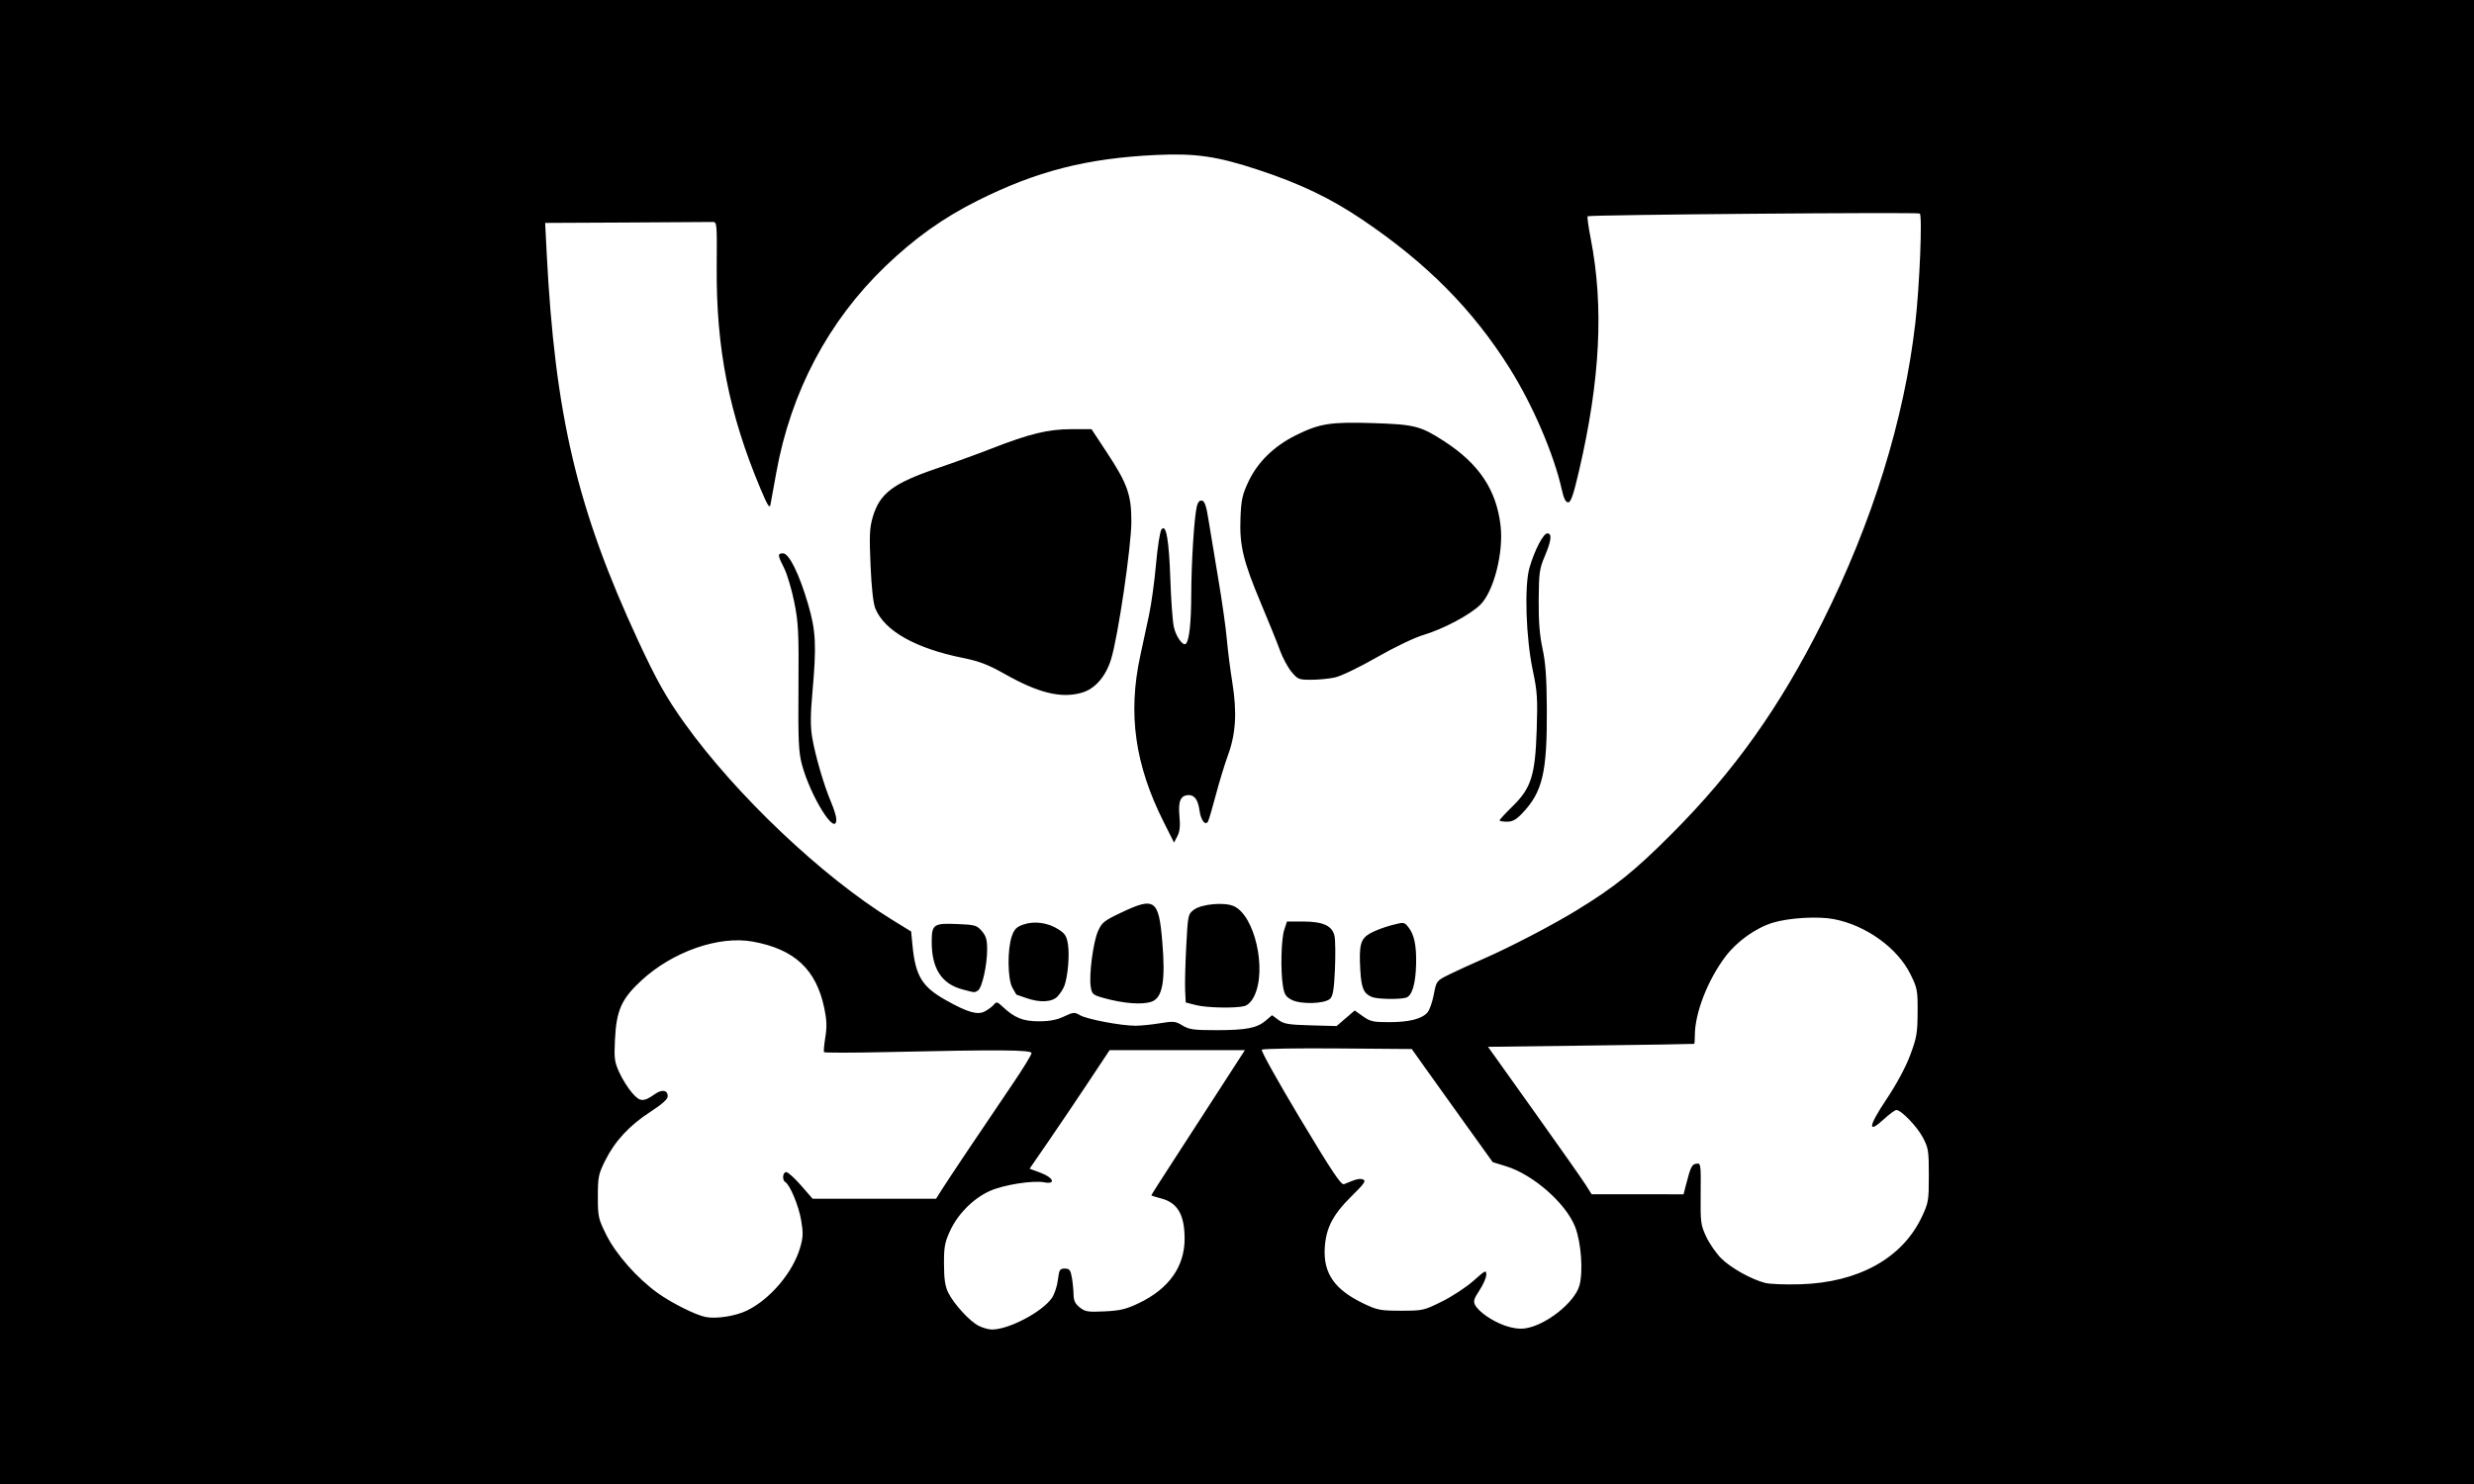 <?xml version="1.0" encoding="UTF-8" standalone="no"?>
<!-- Created with Inkscape (http://www.inkscape.org/) -->

<svg
   xmlns:dc="http://purl.org/dc/elements/1.1/"
   xmlns:cc="http://creativecommons.org/ns#"
   xmlns:rdf="http://www.w3.org/1999/02/22-rdf-syntax-ns#"
   xmlns:svg="http://www.w3.org/2000/svg"
   xmlns="http://www.w3.org/2000/svg"
   xmlns:sodipodi="http://sodipodi.sourceforge.net/DTD/sodipodi-0.dtd"
   xmlns:inkscape="http://www.inkscape.org/namespaces/inkscape"
   width="150cm"
   height="90cm"
   viewBox="0 0 1500 900"
   version="1.1"
   id="svg8"
   inkscape:version="0.92.4 5da689c313, 2019-01-14"
   sodipodi:docname="posthörnchen.svg">
  <defs
     id="defs2" />
  <sodipodi:namedview
     id="base"
     pagecolor="#000000"
     bordercolor="#666666"
     borderopacity="1.0"
     inkscape:pageopacity="0"
     inkscape:pageshadow="2"
     inkscape:zoom="0.0875"
     inkscape:cx="2744.6337"
     inkscape:cy="2594.7907"
     inkscape:document-units="mm"
     inkscape:current-layer="layer1"
     showgrid="false"
     inkscape:pagecheckerboard="true"
     inkscape:window-width="1920"
     inkscape:window-height="1054"
     inkscape:window-x="1280"
     inkscape:window-y="26"
     inkscape:window-maximized="1"
     inkscape:lockguides="false"
     showguides="false"
     borderlayer="true"
     inkscape:showpageshadow="false"
     units="cm" />
  <g
     inkscape:label="Ebene 1"
     inkscape:groupmode="layer"
     id="layer1"
     transform="translate(0,603)">
    <rect
       style="opacity:1;fill:#000000;fill-opacity:1;stroke:none;stroke-width:6.96;stroke-linecap:round;stroke-linejoin:round;stroke-miterlimit:4;stroke-dasharray:none;stroke-opacity:1;paint-order:stroke markers fill"
       id="rect842"
       width="1500"
       height="900"
       x="0"
       y="-603" />
    <path
       style="fill:#ffffff;stroke-width:1.345"
       d="m 593.438,201.103 c -5.405,-2.664 -15.191,-13.333 -18.56,-20.237 -1.844,-3.778 -2.499,-8.228 -2.532,-17.202 -0.041,-10.501 0.459,-13.194 3.754,-20.323 4.698,-10.165 13.962,-19.464 23.912,-24.003 8.223,-3.751 26.102,-6.609 33.113,-5.294 7.262,1.362 5.636,-2.861 -2.23,-5.796 l -6.638,-2.476 11.545,-16.784 c 6.35,-9.231 17.265,-25.408 24.256,-35.95 l 12.71,-19.166 h 41.022 41.022 l -2.486,3.808 c -1.367,2.094 -7.63,11.788 -13.918,21.542 -6.288,9.754 -17.939,27.752 -25.891,39.996 -7.952,12.244 -14.459,22.451 -14.459,22.682 0,0.231 2.596,1.074 5.769,1.873 10.121,2.549 14.405,9.838 14.405,24.509 0,16.857 -9.506,30.272 -27.609,38.959 -7.799,3.743 -11.303,4.594 -20.81,5.057 -10.191,0.496 -11.834,0.239 -15.131,-2.369 -2.794,-2.21 -3.718,-4.136 -3.776,-7.872 -0.051,-2.72 -0.508,-7.367 -1.031,-10.326 -0.811,-4.576 -1.453,-5.38 -4.294,-5.38 -3.016,0 -3.422,0.673 -4.19,6.967 -0.468,3.832 -2.143,8.782 -3.722,11.001 -6.089,8.551 -26.245,19.078 -36.358,18.988 -1.9,-0.015 -5.443,-1.011 -7.873,-2.208 z m 318.919,-0.19 c -7.694,-2.726 -15.773,-8.332 -17.997,-12.487 -1.181,-2.206 -0.691,-3.842 2.672,-8.918 2.265,-3.419 4.118,-7.674 4.118,-9.456 0,-2.996 -0.581,-2.72 -7.734,3.678 -4.253,3.804 -12.833,9.451 -19.065,12.549 -11.045,5.49 -11.672,5.632 -24.882,5.632 -12.368,0 -14.32,-0.364 -22.357,-4.173 -17.825,-8.447 -24.826,-18.367 -23.912,-33.882 0.716,-12.141 4.957,-20.302 16.388,-31.534 7.623,-7.491 8.815,-9.222 6.863,-9.971 -2.116,-0.812 -4.027,-0.347 -11.545,2.809 -1.742,0.731 -7.112,-7.298 -26.589,-39.755 -13.424,-22.369 -23.903,-41.175 -23.286,-41.791 0.616,-0.616 21.327,-0.961 46.026,-0.766 l 44.905,0.355 8.809,12.384 c 4.845,6.811 15.887,22.245 24.538,34.297 l 15.73,21.914 8.171,2.521 c 16.476,5.083 36.365,22.61 41.857,36.885 3.596,9.349 4.877,26.694 2.602,35.241 -2.766,10.393 -20.464,24.413 -33.056,26.187 -3.432,0.483 -7.756,-0.123 -12.254,-1.716 z m -484.637,-5.217 c -6.182,-1.285 -20.355,-8.383 -28.866,-14.456 -12.466,-8.896 -25.471,-23.627 -31.343,-35.504 -4.748,-9.604 -5.028,-10.885 -5.028,-23.04 0,-11.778 0.367,-13.612 4.315,-21.593 5.913,-11.952 14.653,-21.439 27.347,-29.687 7.186,-4.669 10.705,-7.796 10.705,-9.513 0,-3.786 -3.434,-4.426 -7.686,-1.431 -7.041,4.96 -9.051,4.872 -13.863,-0.609 -2.424,-2.76 -5.907,-8.296 -7.741,-12.302 -3.013,-6.582 -3.273,-8.529 -2.693,-20.236 0.872,-17.607 3.982,-24.559 15.937,-35.627 18.967,-17.56 47.014,-27.38 67.562,-23.654 25.382,4.603 38.507,16.832 43.436,40.473 1.467,7.033 1.614,11.273 0.608,17.516 -0.73,4.53 -1.102,8.602 -0.828,9.048 0.274,0.446 17.353,0.435 37.953,-0.025 68.433,-1.529 87.891,-1.391 87.891,0.62 0,0.991 -4.993,9.162 -11.096,18.158 -19.603,28.897 -39.48,58.561 -43.179,64.439 l -3.597,5.716 H 530.117 492.678 l -7.019,-8.07 c -3.86,-4.438 -7.885,-8.07 -8.944,-8.07 -2.194,0 -2.631,4.785 -0.555,6.068 2.876,1.778 8.098,14.373 9.589,23.13 1.316,7.73 1.215,10.296 -0.655,16.695 -4.386,15.008 -18.146,31.231 -32.334,38.122 -6.88,3.342 -18.698,5.15 -25.041,3.832 z m 642.568,-20.626 c -8.374,-2.117 -20.939,-9.137 -26.745,-14.944 -3.013,-3.013 -7.081,-8.896 -9.039,-13.074 -3.35,-7.147 -3.551,-8.696 -3.382,-26.163 0.173,-18.016 0.097,-18.554 -2.584,-18.157 -2.768,0.41 -3.503,1.906 -6.317,12.85 l -1.469,5.716 -27.857,-0.003 -27.857,-0.003 -3.65,-5.777 c -2.007,-3.177 -16.148,-23.301 -31.425,-44.718 l -27.776,-38.941 62.36,-0.783 c 34.298,-0.431 62.511,-0.885 62.696,-1.009 0.183,-0.124 0.346,-2.495 0.356,-5.269 0.056,-13.5 7.749,-33.305 18.494,-47.601 7.022,-9.341 18.597,-17.574 29.09,-20.69 9.722,-2.887 26.999,-3.893 36.457,-2.123 19.592,3.667 38.805,17.45 46.706,33.508 4.155,8.446 4.399,9.747 4.316,23.096 -0.076,12.595 -0.574,15.445 -4.529,25.999 -2.762,7.371 -8.214,17.499 -14.418,26.785 -10.998,16.46 -11.584,21.281 -1.452,11.942 3.296,-3.038 6.68,-5.523 7.519,-5.523 2.935,0 12.534,9.974 16.097,16.727 3.317,6.288 3.593,8.049 3.588,22.95 0,15.371 -0.213,16.575 -4.323,25.269 -11.814,24.976 -38.477,39.72 -73.679,40.741 -8.877,0.258 -18.407,-0.105 -21.178,-0.805 z M 716.943,18.923 c -4.279,-2.609 -5.377,-2.716 -13.709,-1.34 -4.981,0.823 -11.664,1.494 -14.851,1.491 -8.708,-0.005 -29.424,-3.934 -33.524,-6.356 -3.367,-1.989 -4.023,-1.938 -9.781,0.769 -4.423,2.079 -8.747,2.9 -15.264,2.896 -9.598,-0.005 -14.705,-2.078 -21.999,-8.927 -3.16,-2.967 -3.661,-3.073 -5.282,-1.119 -0.985,1.187 -3.451,3.017 -5.48,4.066 -4.442,2.297 -10.246,0.618 -23.519,-6.805 -14.391,-8.048 -18.469,-14.68 -20.252,-32.94 l -0.854,-8.742 -11.802,-7.265 c -41.933,-25.814 -94.419,-75.561 -125.486,-118.938 -11.042,-15.417 -16.972,-25.934 -27.961,-49.588 -37.251,-80.187 -50.729,-137.271 -55.744,-236.111 l -0.904,-17.821 49.265,-0.24 c 27.096,-0.132 50.545,-0.283 52.11,-0.336 2.814,-0.095 2.843,0.206 2.638,27.476 -0.37,49.244 7.508,89.045 26.614,134.462 4.284,10.182 5.487,12.073 5.99,9.415 0.347,-1.829 1.942,-10.589 3.546,-19.466 8.833,-48.898 31.575,-91.865 66.232,-125.132 17.598,-16.892 34.938,-29.247 55.549,-39.579 35.927,-18.01 66.365,-25.813 108.467,-27.807 23.961,-1.135 37.032,0.775 62.128,9.078 25.511,8.44 43.679,17.158 63.083,30.269 39.058,26.391 66.747,54.336 89.134,89.957 14.003,22.281 26.849,52.178 31.638,73.638 1.217,5.454 2.357,7.732 3.866,7.73 1.647,-0.003 3.167,-4.418 6.599,-19.166 12.874,-55.323 15.097,-99.706 7.056,-140.883 -1.372,-7.028 -2.205,-13.08 -1.849,-13.45 0.889,-0.926 199.857,-2.573 201.361,-1.667 1.638,0.986 -0.076,43.533 -2.67,66.226 -6.711,58.748 -26.046,121.02 -56.382,181.59 -25.908,51.73 -53.482,90.485 -91.425,128.496 -22.466,22.506 -34.235,31.966 -57.54,46.249 -14.643,8.975 -40.271,22.33 -56.137,29.254 -7.767,3.39 -17.451,7.83 -21.52,9.867 -7.366,3.688 -7.404,3.739 -8.983,12.049 -0.872,4.59 -2.61,9.477 -3.861,10.86 -3.529,3.899 -11.022,5.79 -23.058,5.818 -9.779,0.02 -11.583,-0.375 -16.016,-3.529 l -4.996,-3.555 -5.504,4.727 -5.504,4.727 -15.696,-0.432 c -13.488,-0.372 -16.24,-0.835 -19.56,-3.293 l -3.863,-2.86 -3.644,3.134 c -5.39,4.636 -11.918,5.934 -29.866,5.937 -14.052,0.003 -16.742,-0.364 -20.792,-2.833 z M 754.547,7.144 c 2.068,-0.558 4.319,-2.852 5.847,-5.962 7.928,-16.126 0.269,-49.414 -12.595,-54.742 -5.818,-2.41 -19.322,-1.135 -23.869,2.254 -3.615,2.694 -3.699,3.087 -4.702,22.105 -0.562,10.649 -0.864,22.691 -0.673,26.759 l 0.351,7.397 6.053,1.573 c 6.57,1.707 24.179,2.073 29.59,0.615 z m -56.115,-2.747 c 6.499,-2.471 8.264,-12.745 6.259,-36.428 -2.16,-25.51 -4.55,-27.178 -25.014,-17.455 -10.25,4.87 -11.643,5.988 -13.947,11.197 -2.945,6.659 -5.561,26.673 -4.411,33.757 0.721,4.446 1.299,4.955 7.663,6.74 12.318,3.456 23.86,4.314 29.45,2.188 z m 108.086,-1.743 c 1.654,-1.654 2.336,-5.859 2.853,-17.593 0.376,-8.481 0.28,-17.55 -0.208,-20.154 -1.202,-6.406 -6.861,-9.042 -19.41,-9.042 h -9.443 l -1.659,5.026 c -1.872,5.673 -2.323,24.786 -0.803,34.094 0.835,5.116 1.745,6.548 5.329,8.394 5.604,2.887 20.182,2.434 23.341,-0.725 z m -165.274,-1.396 c 1.56,-1.664 3.399,-4.539 4.09,-6.389 2.069,-5.546 3.202,-18.314 2.211,-24.921 -0.777,-5.185 -1.724,-6.705 -5.806,-9.317 -6.376,-4.081 -14.576,-5.223 -21.183,-2.95 -4.211,1.449 -5.57,2.805 -7.067,7.05 -2.769,7.852 -2.62,25.762 0.259,31.147 1.285,2.404 2.473,4.38 2.638,4.391 0.168,0.011 2.723,0.892 5.682,1.958 8.322,2.998 15.817,2.619 19.178,-0.97 z m 211.14,0.836 c 3.746,-1.004 5.954,-8.35 6.214,-20.675 0.229,-10.949 -1.151,-17.6 -4.556,-21.929 -2.647,-3.365 -2.669,-3.368 -10.388,-1.364 -4.255,1.104 -9.999,3.273 -12.763,4.819 -6.025,3.368 -7.023,7.04 -6.127,22.528 0.628,10.856 2.071,14.159 7.072,16.186 3.237,1.312 16.248,1.587 20.548,0.435 z m -259.436,-4.383 c 2.453,-1.554 5.533,-15.198 5.559,-24.623 0.015,-6.176 -0.608,-8.389 -3.225,-11.432 -3.011,-3.5 -4.084,-3.808 -14.825,-4.249 -14.498,-0.595 -15.553,0.144 -15.553,10.908 0,16.006 5.988,25.328 18.415,28.67 7.999,2.15 7.449,2.109 9.63,0.727 z M 715.096,-108.227 c -0.845,-9.052 0.768,-12.573 5.758,-12.573 3.455,0 5.578,3.092 6.416,9.342 0.778,5.803 3.48,9.394 5.099,6.775 0.509,-0.824 2.624,-7.965 4.699,-15.869 2.076,-7.904 5.433,-18.91 7.46,-24.458 4.795,-13.12 5.551,-26.063 2.593,-44.385 -1.254,-7.767 -2.749,-19.57 -3.321,-26.227 -0.572,-6.658 -2.891,-22.999 -5.153,-36.315 -2.262,-13.315 -4.916,-29.348 -5.899,-35.629 -1.328,-8.485 -2.344,-11.526 -3.953,-11.836 -1.42,-0.273 -2.492,0.879 -3.114,3.349 -1.602,6.367 -3.345,33.717 -3.413,53.53 -0.056,17.207 -1.214,27.89 -3.236,29.912 -1.725,1.725 -6.044,-4.278 -7.327,-10.185 -0.75,-3.453 -1.695,-16.264 -2.101,-28.47 -0.809,-24.361 -2.593,-34.456 -5.408,-30.606 -0.905,1.238 -2.383,10.66 -3.283,20.937 -0.9,10.277 -2.819,24.222 -4.263,30.989 -1.444,6.767 -3.836,17.903 -5.315,24.745 -7.594,35.13 -3.239,65.971 14.225,100.743 l 6.255,12.455 2.036,-3.886 c 1.491,-2.847 1.824,-6.146 1.246,-12.341 z m -208.026,2.053 c 0,-1.572 -1.448,-6.263 -3.218,-10.424 -4.326,-10.168 -9.645,-28.439 -11.443,-39.301 -1.083,-6.544 -1.048,-13.6 0.135,-26.9 2.576,-28.965 2.161,-37.517 -2.611,-53.843 -5.328,-18.23 -11.505,-30.762 -15.161,-30.762 -3.444,0 -3.366,1.077 0.648,8.955 1.825,3.582 4.59,12.864 6.145,20.627 2.521,12.589 2.797,18.185 2.55,51.782 -0.234,31.849 0.079,39.018 2.023,46.41 5.142,19.552 20.933,44.79 20.933,33.457 z m 415.827,-3.531 c 12.404,-13.014 15.163,-24.736 14.955,-63.551 -0.102,-18.693 -0.747,-27.726 -2.603,-36.315 -1.771,-8.195 -2.431,-16.574 -2.333,-29.59 0.122,-16.442 0.473,-18.948 3.688,-26.523 4.002,-9.428 4.497,-13.827 1.556,-13.827 -2.449,0 -7.734,10.161 -10.836,20.832 -3.207,11.034 -2.155,42.724 2.077,62.557 2.646,12.4 2.928,16.746 2.312,35.642 -0.905,27.785 -3.316,35.402 -14.744,46.591 -4.262,4.172 -7.749,7.955 -7.749,8.406 0,0.451 1.995,0.82 4.434,0.82 3.373,0 5.585,-1.207 9.242,-5.044 z M 655.66,-182.825 c 8.131,-2.257 14.691,-9.687 17.993,-20.379 4.232,-13.7 12.299,-68.504 12.299,-83.548 0,-16.198 -2.396,-22.942 -14.885,-41.89 l -9.28,-14.08 h -12.112 c -14.094,0 -25.344,2.726 -48.457,11.74 -8.507,3.318 -23.245,8.669 -32.751,11.892 -27.06,9.175 -35.135,15.291 -39.355,29.809 -1.879,6.464 -2.087,11.144 -1.295,29.159 0.614,13.981 1.64,23.131 2.943,26.255 5.642,13.529 24.28,24.037 52.951,29.854 10.146,2.058 15.374,4.064 25.555,9.806 20.391,11.499 33.972,14.831 46.394,11.382 z m 153.668,-9.308 c 3.67,-0.787 14.667,-6.072 25.285,-12.15 10.59,-6.063 22.899,-11.979 28.205,-13.558 12.13,-3.608 28.218,-12.116 34.606,-18.3 8.168,-7.907 14.283,-31.593 12.393,-48.001 -2.504,-21.727 -13.097,-37.612 -34.179,-51.249 -14.361,-9.29 -17.938,-10.204 -43.112,-11.01 -25.835,-0.828 -32.472,0.223 -46.954,7.431 -13.193,6.567 -23.127,16.308 -28.659,28.102 -3.683,7.852 -4.372,10.998 -4.803,21.944 -0.657,16.651 1.632,26.213 12.393,51.772 4.674,11.102 9.834,23.879 11.467,28.395 1.632,4.515 4.787,10.416 7.011,13.114 3.815,4.628 4.488,4.904 11.948,4.904 4.348,0 10.828,-0.627 14.4,-1.393 z"
       id="path1274"
       inkscape:connector-curvature="0" />
  </g>
</svg>
